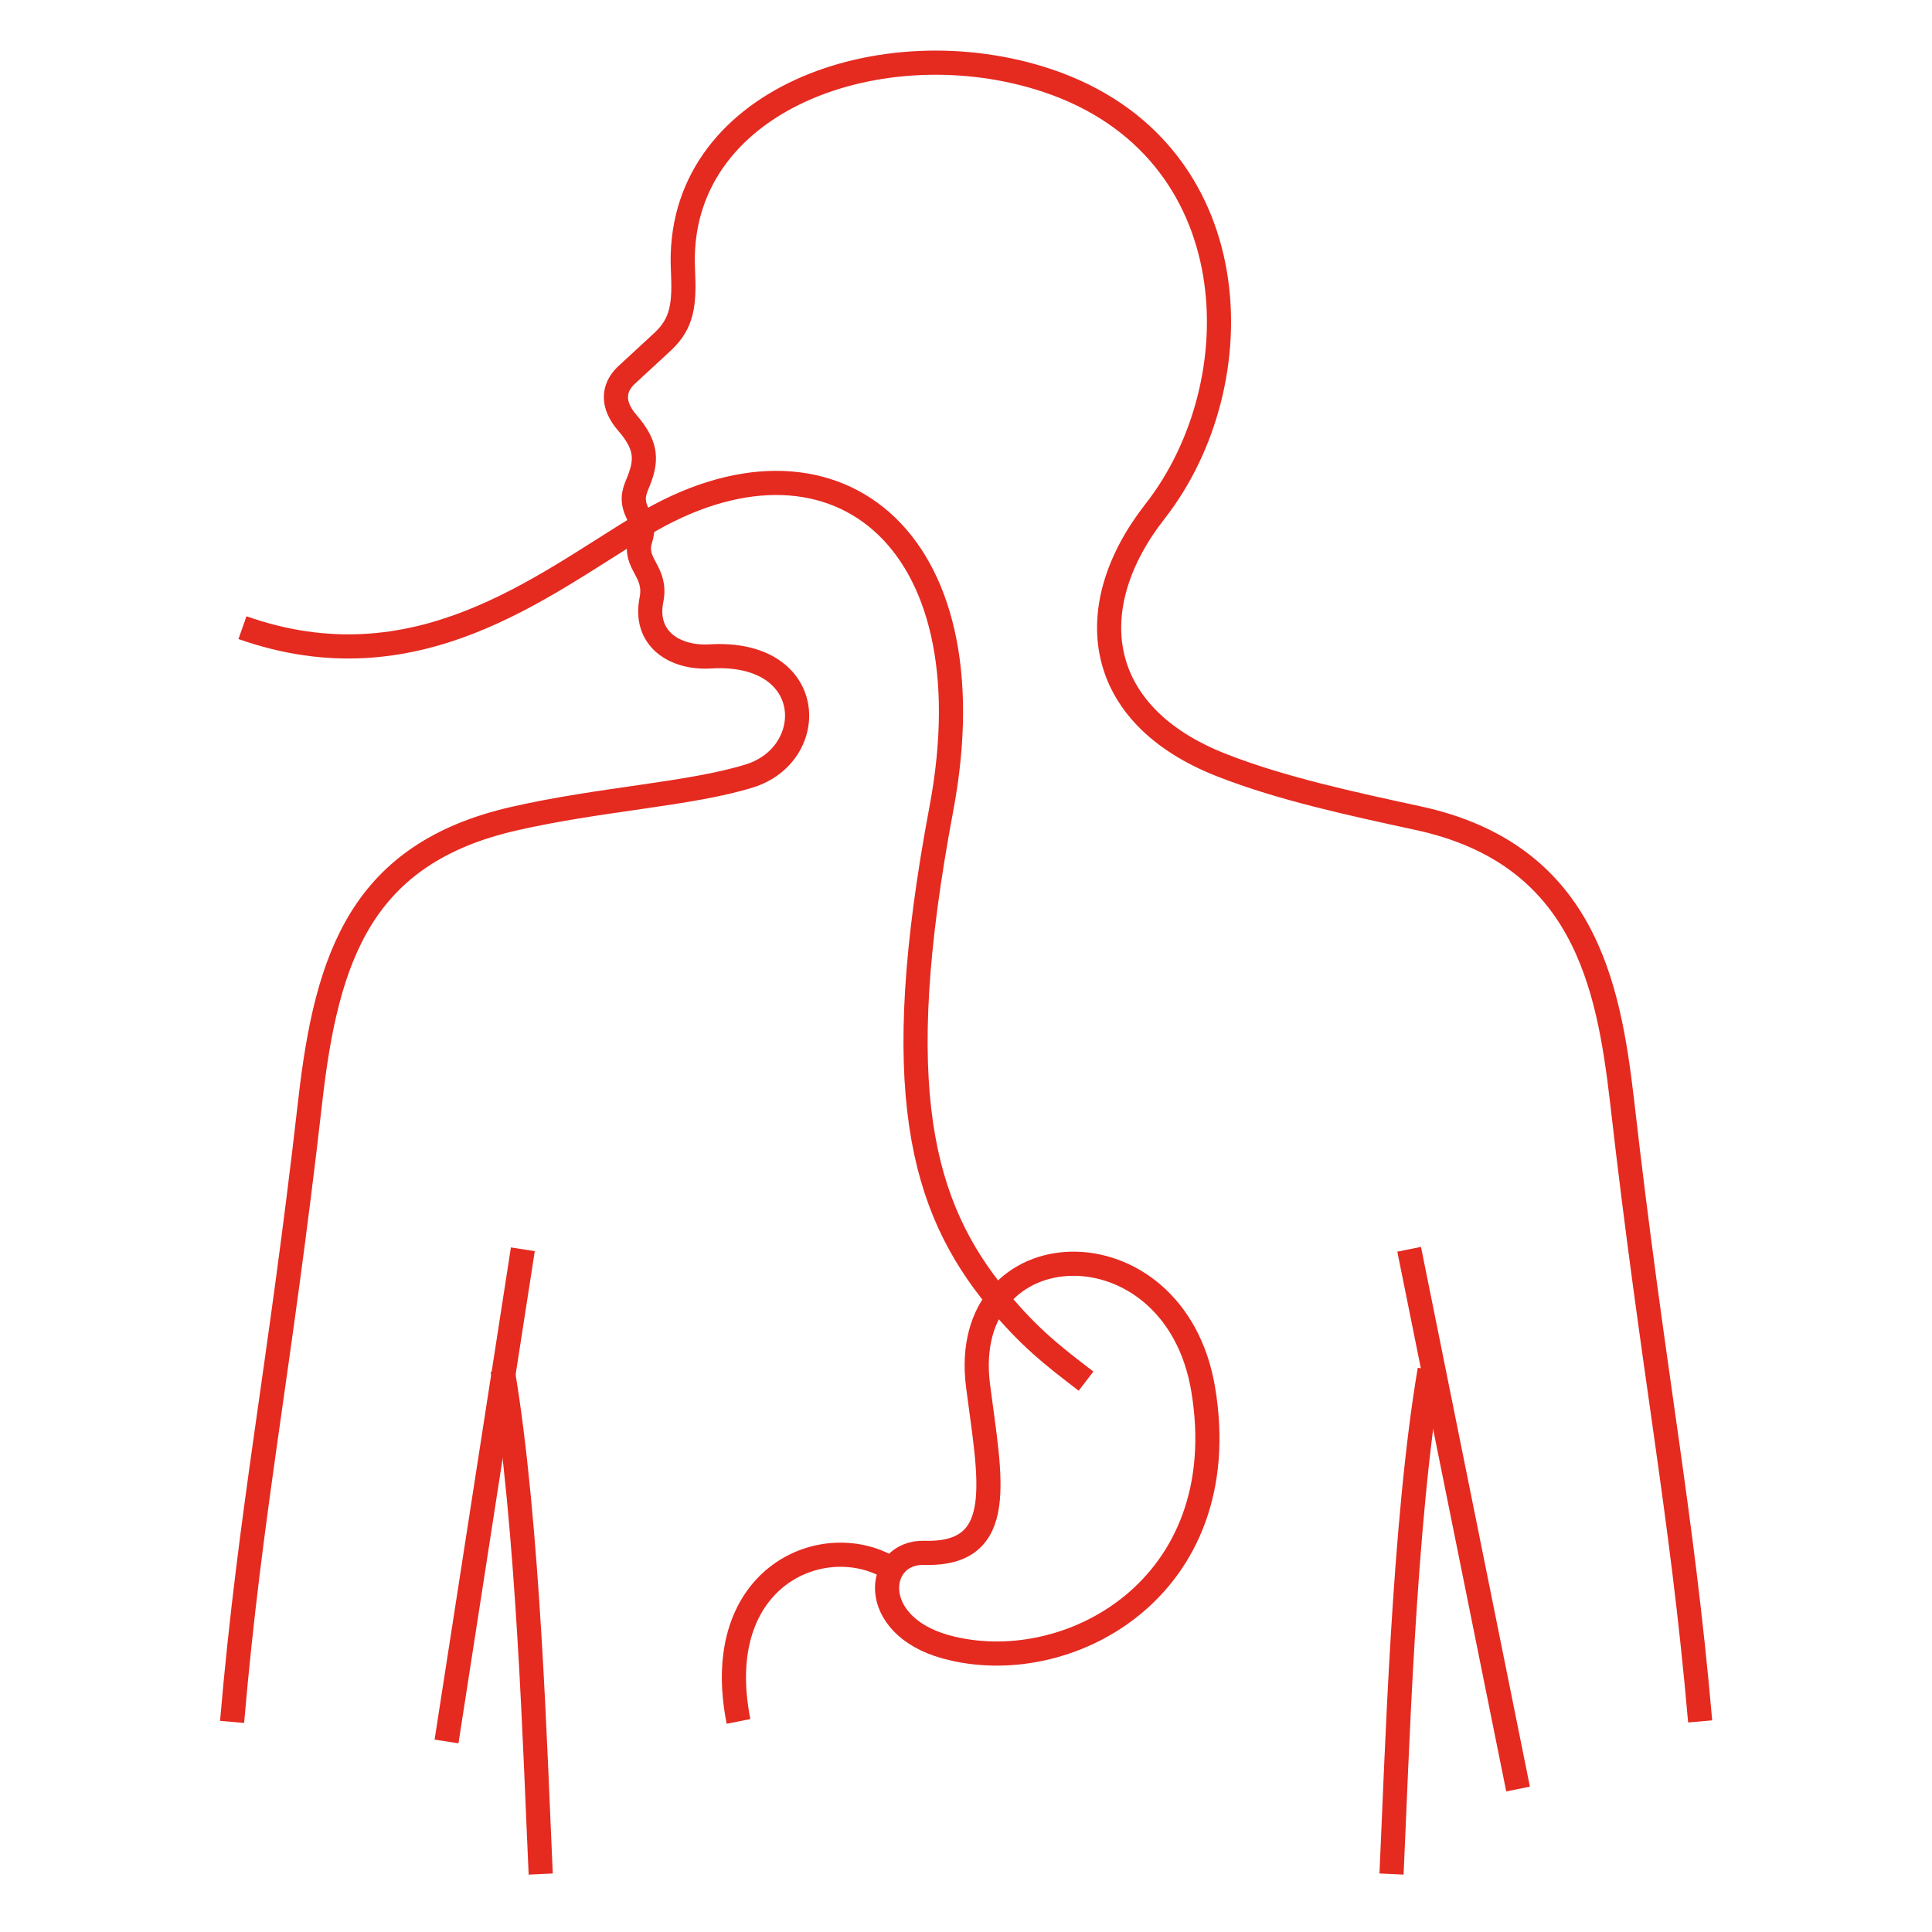<?xml version="1.0" encoding="UTF-8"?>
<svg id="katman_1" data-name="katman 1" xmlns="http://www.w3.org/2000/svg" viewBox="0 0 80 80">
  <rect x="0" y=".1" width="80" height="80" style="fill: none; stroke-width: 0px;"/>
  <circle cx="40.03" cy="40.3" r="35" style="fill: none; stroke-width: 0px;"/>
  <g>
    <path d="m38.28,64.3c3.47.1,2.71-3.08,2.22-6.91-.85-6.59,8.13-6.95,9.32.13,1.38,8.24-5.64,12.06-10.66,10.67-3.26-.9-2.91-3.95-.88-3.89Z" style="fill: none; fill-rule: evenodd; stroke: #e52a20; stroke-miterlimit: 10;"/>
    <path d="m10.04,25.99c7.18,2.53,12.35-1.71,16.54-4.24,7.8-4.72,14.53.39,12.4,11.74-2.18,11.57-.84,16.47,2.33,20.31,1.31,1.58,2.25,2.31,3.66,3.39" style="fill: none; stroke: #e52a20; stroke-miterlimit: 10;"/>
    <path d="m30.58,71.28c-1.21-6.1,3.65-8.03,6.38-6.29" style="fill: none; stroke: #e52a20; stroke-miterlimit: 10;"/>
    <path d="m70.4,71.28c-.77-8.84-1.95-14.41-3.24-25.74-.56-4.74-1.56-10.17-8.43-11.66-2.77-.6-5.65-1.22-8.13-2.19-5.33-2.08-5.88-6.55-2.77-10.52,4.17-5.33,3.92-15.02-4.45-17.83-6.8-2.28-15.45.77-15.1,7.84.07,1.44-.03,2.19-.81,2.94l-1.57,1.45c-.51.51-.57,1.19.07,1.93.85.98.82,1.6.43,2.53-.18.42-.24.74.01,1.25.23.46.22.68.1,1.08-.29,1,.69,1.28.47,2.45-.34,1.62.94,2.46,2.43,2.37,4.43-.26,4.52,4.05,1.62,4.95-2.44.76-6.17.95-9.75,1.77-6.31,1.44-7.75,5.71-8.43,11.66-1.29,11.33-2.48,16.9-3.24,25.74" style="fill: none; fill-rule: evenodd; stroke: #e52a20; stroke-miterlimit: 10;"/>
    <g>
      <g>
        <path d="m22.39,77.6c-.22-4.7-.5-14.54-1.58-20.88" style="fill: none; stroke: #e52a20; stroke-miterlimit: 10;"/>
        <line x1="21.65" y1="51.73" x2="18.49" y2="72.11" style="fill: none; stroke: #e52a20; stroke-miterlimit: 10;"/>
      </g>
      <g>
        <path d="m57.62,77.6c.22-4.7.5-14.54,1.58-20.88" style="fill: none; stroke: #e52a20; stroke-miterlimit: 10;"/>
        <line x1="58.35" y1="51.73" x2="62.86" y2="74.08" style="fill: none; stroke: #e52a20; stroke-miterlimit: 10;"/>
      </g>
    </g>
  </g>
</svg>